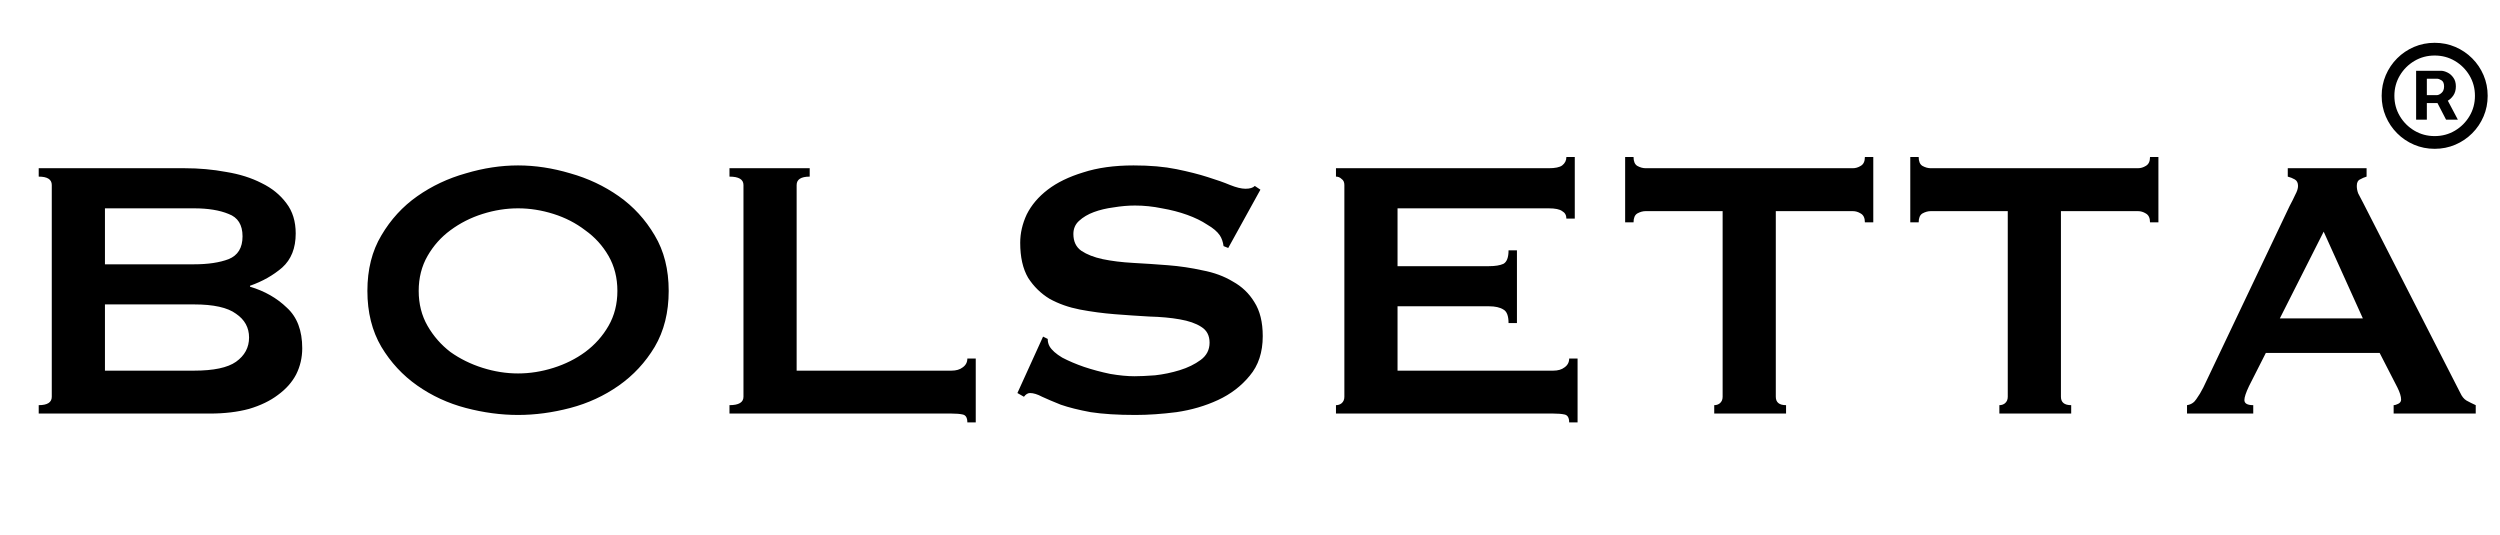 <svg width="804" height="172" viewBox="0 0 804 172" fill="none" xmlns="http://www.w3.org/2000/svg">
<path d="M62.4 85C66.9 85 70.6 84.45 73.5 83.35C76.5 82.15 78 79.7 78 76C78 72.3 76.5 69.9 73.5 68.8C70.6 67.6 66.9 67 62.4 67H33.75V85H62.4ZM62.4 119.2C68.7 119.2 73.2 118.25 75.9 116.35C78.7 114.35 80.1 111.75 80.1 108.55C80.1 105.35 78.7 102.8 75.9 100.9C73.2 98.9 68.7 97.9 62.4 97.9H33.75V119.2H62.4ZM59.4 54.1C64 54.1 68.45 54.5 72.75 55.3C77.05 56 80.85 57.2 84.15 58.9C87.45 60.5 90.1 62.65 92.1 65.35C94.1 67.95 95.1 71.2 95.1 75.1C95.1 79.8 93.65 83.45 90.75 86.05C87.85 88.55 84.4 90.5 80.4 91.9V92.2C85.1 93.6 89.05 95.85 92.25 98.95C95.55 101.95 97.2 106.3 97.2 112C97.2 115 96.55 117.8 95.25 120.4C93.95 122.9 92 125.1 89.4 127C86.9 128.9 83.8 130.4 80.1 131.5C76.4 132.5 72.2 133 67.5 133H12.45V130.3C15.25 130.3 16.65 129.4 16.65 127.6V59.5C16.65 57.7 15.25 56.8 12.45 56.8V54.1H59.4ZM166.602 67C162.802 67 159.002 67.6 155.202 68.8C151.402 70 147.952 71.75 144.852 74.05C141.852 76.25 139.402 79 137.502 82.3C135.602 85.6 134.652 89.35 134.652 93.55C134.652 97.75 135.602 101.5 137.502 104.8C139.402 108.1 141.852 110.9 144.852 113.2C147.952 115.4 151.402 117.1 155.202 118.3C159.002 119.5 162.802 120.1 166.602 120.1C170.402 120.1 174.202 119.5 178.002 118.3C181.802 117.1 185.202 115.4 188.202 113.2C191.302 110.9 193.802 108.1 195.702 104.8C197.602 101.5 198.552 97.75 198.552 93.55C198.552 89.35 197.602 85.6 195.702 82.3C193.802 79 191.302 76.25 188.202 74.05C185.202 71.75 181.802 70 178.002 68.8C174.202 67.6 170.402 67 166.602 67ZM166.602 53.2C172.102 53.2 177.702 54.05 183.402 55.75C189.102 57.35 194.302 59.8 199.002 63.1C203.702 66.4 207.552 70.6 210.552 75.7C213.552 80.7 215.052 86.65 215.052 93.55C215.052 100.45 213.552 106.45 210.552 111.55C207.552 116.55 203.702 120.7 199.002 124C194.302 127.3 189.102 129.7 183.402 131.2C177.702 132.7 172.102 133.45 166.602 133.45C161.102 133.45 155.502 132.7 149.802 131.2C144.102 129.7 138.902 127.3 134.202 124C129.502 120.7 125.652 116.55 122.652 111.55C119.652 106.45 118.152 100.45 118.152 93.55C118.152 86.65 119.652 80.7 122.652 75.7C125.652 70.6 129.502 66.4 134.202 63.1C138.902 59.8 144.102 57.35 149.802 55.75C155.502 54.05 161.102 53.2 166.602 53.2ZM311.1 135.85C311.1 134.35 310.6 133.5 309.6 133.3C308.7 133.1 307.5 133 306 133H234.6V130.3C237.6 130.3 239.1 129.4 239.1 127.6V59.5C239.1 57.7 237.6 56.8 234.6 56.8V54.1H260.4V56.8C257.6 56.8 256.2 57.7 256.2 59.5V119.2H306C307.5 119.2 308.7 118.85 309.6 118.15C310.6 117.45 311.1 116.5 311.1 115.3H313.8V135.85H311.1ZM335.449 108.25L336.949 109C336.949 109.9 337.149 110.7 337.549 111.4C338.249 112.6 339.599 113.8 341.599 115C343.699 116.1 346.049 117.1 348.649 118C351.349 118.9 354.149 119.65 357.049 120.25C359.949 120.75 362.549 121 364.849 121C366.549 121 368.749 120.9 371.449 120.7C374.149 120.4 376.799 119.85 379.399 119.05C381.999 118.25 384.249 117.15 386.149 115.75C388.049 114.35 388.999 112.5 388.999 110.2C388.999 107.9 388.099 106.2 386.299 105.1C384.599 104 382.299 103.2 379.399 102.7C376.599 102.2 373.349 101.9 369.649 101.8C366.049 101.6 362.349 101.35 358.549 101.05C354.749 100.75 350.999 100.25 347.299 99.55C343.699 98.85 340.449 97.7 337.549 96.1C334.749 94.4 332.449 92.15 330.649 89.35C328.949 86.45 328.099 82.7 328.099 78.1C328.099 75 328.799 71.95 330.199 68.95C331.699 65.95 333.949 63.3 336.949 61C339.949 58.7 343.749 56.85 348.349 55.45C352.949 53.95 358.349 53.2 364.549 53.2C369.849 53.2 374.449 53.6 378.349 54.4C382.249 55.2 385.599 56.05 388.399 56.95C391.299 57.85 393.699 58.7 395.599 59.5C397.599 60.3 399.249 60.7 400.549 60.7C401.949 60.7 402.949 60.4 403.549 59.8L405.349 61L394.999 79.75L393.499 79.15C393.299 77.75 392.899 76.6 392.299 75.7C391.499 74.5 390.149 73.35 388.249 72.25C386.449 71.05 384.299 70 381.799 69.1C379.299 68.2 376.599 67.5 373.699 67C370.799 66.4 367.899 66.1 364.999 66.1C362.799 66.1 360.499 66.3 358.099 66.7C355.799 67 353.699 67.5 351.799 68.2C349.899 68.9 348.299 69.85 346.999 71.05C345.799 72.15 345.199 73.55 345.199 75.25C345.199 77.65 346.049 79.45 347.749 80.65C349.549 81.85 351.849 82.75 354.649 83.35C357.549 83.95 360.799 84.35 364.399 84.55C368.099 84.75 371.849 85 375.649 85.3C379.449 85.6 383.149 86.15 386.749 86.95C390.449 87.65 393.699 88.85 396.499 90.55C399.399 92.15 401.699 94.35 403.399 97.15C405.199 99.95 406.099 103.6 406.099 108.1C406.099 113.3 404.699 117.55 401.899 120.85C399.199 124.15 395.799 126.75 391.699 128.65C387.599 130.55 383.149 131.85 378.349 132.55C373.649 133.15 369.249 133.45 365.149 133.45C359.449 133.45 354.649 133.15 350.749 132.55C346.949 131.85 343.749 131.05 341.149 130.15C338.649 129.15 336.649 128.3 335.149 127.6C333.649 126.8 332.349 126.4 331.249 126.4C330.549 126.4 329.899 126.8 329.299 127.6L327.199 126.4L335.449 108.25ZM503.748 70.3C503.748 69.2 503.298 68.4 502.398 67.9C501.598 67.3 500.148 67 498.048 67H449.448V85.6H478.848C480.848 85.6 482.398 85.35 483.498 84.85C484.598 84.25 485.148 82.8 485.148 80.5H487.848V103.9H485.148C485.148 101.6 484.598 100.15 483.498 99.55C482.398 98.85 480.848 98.5 478.848 98.5H449.448V119.2H499.548C501.048 119.2 502.248 118.85 503.148 118.15C504.148 117.45 504.648 116.5 504.648 115.3H507.348V135.85H504.648C504.648 134.35 504.148 133.5 503.148 133.3C502.248 133.1 501.048 133 499.548 133H429.648V130.3C430.348 130.3 430.948 130.1 431.448 129.7C432.048 129.2 432.348 128.5 432.348 127.6V59.5C432.348 58.6 432.048 57.95 431.448 57.55C430.948 57.05 430.348 56.8 429.648 56.8V54.1H498.048C500.148 54.1 501.598 53.8 502.398 53.2C503.298 52.5 503.748 51.6 503.748 50.5H506.448V70.3H503.748ZM571.097 127.6C571.097 129.4 572.197 130.3 574.397 130.3V133H551.297V130.3C551.997 130.3 552.597 130.1 553.097 129.7C553.697 129.2 553.997 128.5 553.997 127.6V67.9H529.247C528.347 67.9 527.447 68.15 526.547 68.65C525.747 69.15 525.347 70.1 525.347 71.5H522.647V50.5H525.347C525.347 51.9 525.747 52.85 526.547 53.35C527.447 53.85 528.347 54.1 529.247 54.1H595.847C596.747 54.1 597.597 53.85 598.397 53.35C599.297 52.85 599.747 51.9 599.747 50.5H602.447V71.5H599.747C599.747 70.1 599.297 69.15 598.397 68.65C597.597 68.15 596.747 67.9 595.847 67.9H571.097V127.6ZM662.796 127.6C662.796 129.4 663.896 130.3 666.096 130.3V133H642.996V130.3C643.696 130.3 644.296 130.1 644.796 129.7C645.396 129.2 645.696 128.5 645.696 127.6V67.9H620.946C620.046 67.9 619.146 68.15 618.246 68.65C617.446 69.15 617.046 70.1 617.046 71.5H614.346V50.5H617.046C617.046 51.9 617.446 52.85 618.246 53.35C619.146 53.85 620.046 54.1 620.946 54.1H687.546C688.446 54.1 689.296 53.85 690.096 53.35C690.996 52.85 691.446 51.9 691.446 50.5H694.146V71.5H691.446C691.446 70.1 690.996 69.15 690.096 68.65C689.296 68.15 688.446 67.9 687.546 67.9H662.796V127.6ZM759.895 102.4L747.295 74.5L733.195 102.4H759.895ZM703.345 130.3C704.645 130.1 705.645 129.45 706.345 128.35C707.145 127.25 707.895 126 708.595 124.6L736.345 66.25C737.045 64.95 737.645 63.75 738.145 62.65C738.745 61.55 739.045 60.6 739.045 59.8C739.045 58.8 738.695 58.1 737.995 57.7C737.295 57.3 736.545 57 735.745 56.8V54.1H761.095V56.8C760.395 57 759.695 57.3 758.995 57.7C758.295 58 757.945 58.7 757.945 59.8C757.945 60.6 758.095 61.4 758.395 62.2C758.795 63 759.345 64.05 760.045 65.35L791.245 126.4C791.745 127.5 792.395 128.3 793.195 128.8C794.095 129.3 795.095 129.8 796.195 130.3V133H769.795V130.3C770.195 130.3 770.695 130.15 771.295 129.85C771.895 129.55 772.195 129.1 772.195 128.5C772.195 127.5 771.795 126.2 770.995 124.6L765.295 113.5H728.695L723.295 124.15C722.295 126.25 721.795 127.75 721.795 128.65C721.795 129.75 722.745 130.3 724.645 130.3V133H703.345V130.3Z" fill="black"/>
<path d="M777.023 38.483V22.759H784.991C785.631 22.759 786.327 22.943 787.08 23.312C787.832 23.668 788.472 24.222 788.997 24.974C789.537 25.713 789.807 26.651 789.807 27.787C789.807 28.938 789.53 29.918 788.976 30.727C788.422 31.523 787.747 32.126 786.952 32.538C786.17 32.95 785.432 33.156 784.736 33.156H778.983V30.599H783.67C784.139 30.599 784.643 30.365 785.183 29.896C785.737 29.428 786.014 28.724 786.014 27.787C786.014 26.821 785.737 26.168 785.183 25.827C784.643 25.486 784.168 25.315 783.756 25.315H780.474V38.483H777.023ZM786.526 31.068L790.446 38.483H786.653L782.818 31.068H786.526ZM782.989 47.858C780.631 47.858 778.422 47.418 776.362 46.537C774.303 45.656 772.491 44.435 770.929 42.872C769.366 41.31 768.145 39.499 767.264 37.439C766.384 35.379 765.943 33.17 765.943 30.812C765.943 28.454 766.384 26.246 767.264 24.186C768.145 22.126 769.366 20.315 770.929 18.753C772.491 17.19 774.303 15.969 776.362 15.088C778.422 14.207 780.631 13.767 782.989 13.767C785.347 13.767 787.555 14.207 789.615 15.088C791.675 15.969 793.486 17.19 795.048 18.753C796.611 20.315 797.832 22.126 798.713 24.186C799.594 26.246 800.034 28.454 800.034 30.812C800.034 33.17 799.594 35.379 798.713 37.439C797.832 39.499 796.611 41.31 795.048 42.872C793.486 44.435 791.675 45.656 789.615 46.537C787.555 47.418 785.347 47.858 782.989 47.858ZM782.989 43.767C785.375 43.767 787.548 43.185 789.509 42.02C791.469 40.855 793.031 39.293 794.196 37.332C795.361 35.372 795.943 33.199 795.943 30.812C795.943 28.426 795.361 26.253 794.196 24.293C793.031 22.332 791.469 20.77 789.509 19.605C787.548 18.44 785.375 17.858 782.989 17.858C780.602 17.858 778.429 18.44 776.469 19.605C774.509 20.77 772.946 22.332 771.781 24.293C770.616 26.253 770.034 28.426 770.034 30.812C770.034 33.199 770.616 35.372 771.781 37.332C772.946 39.293 774.509 40.855 776.469 42.02C778.429 43.185 780.602 43.767 782.989 43.767Z" fill="black"/>
</svg>
